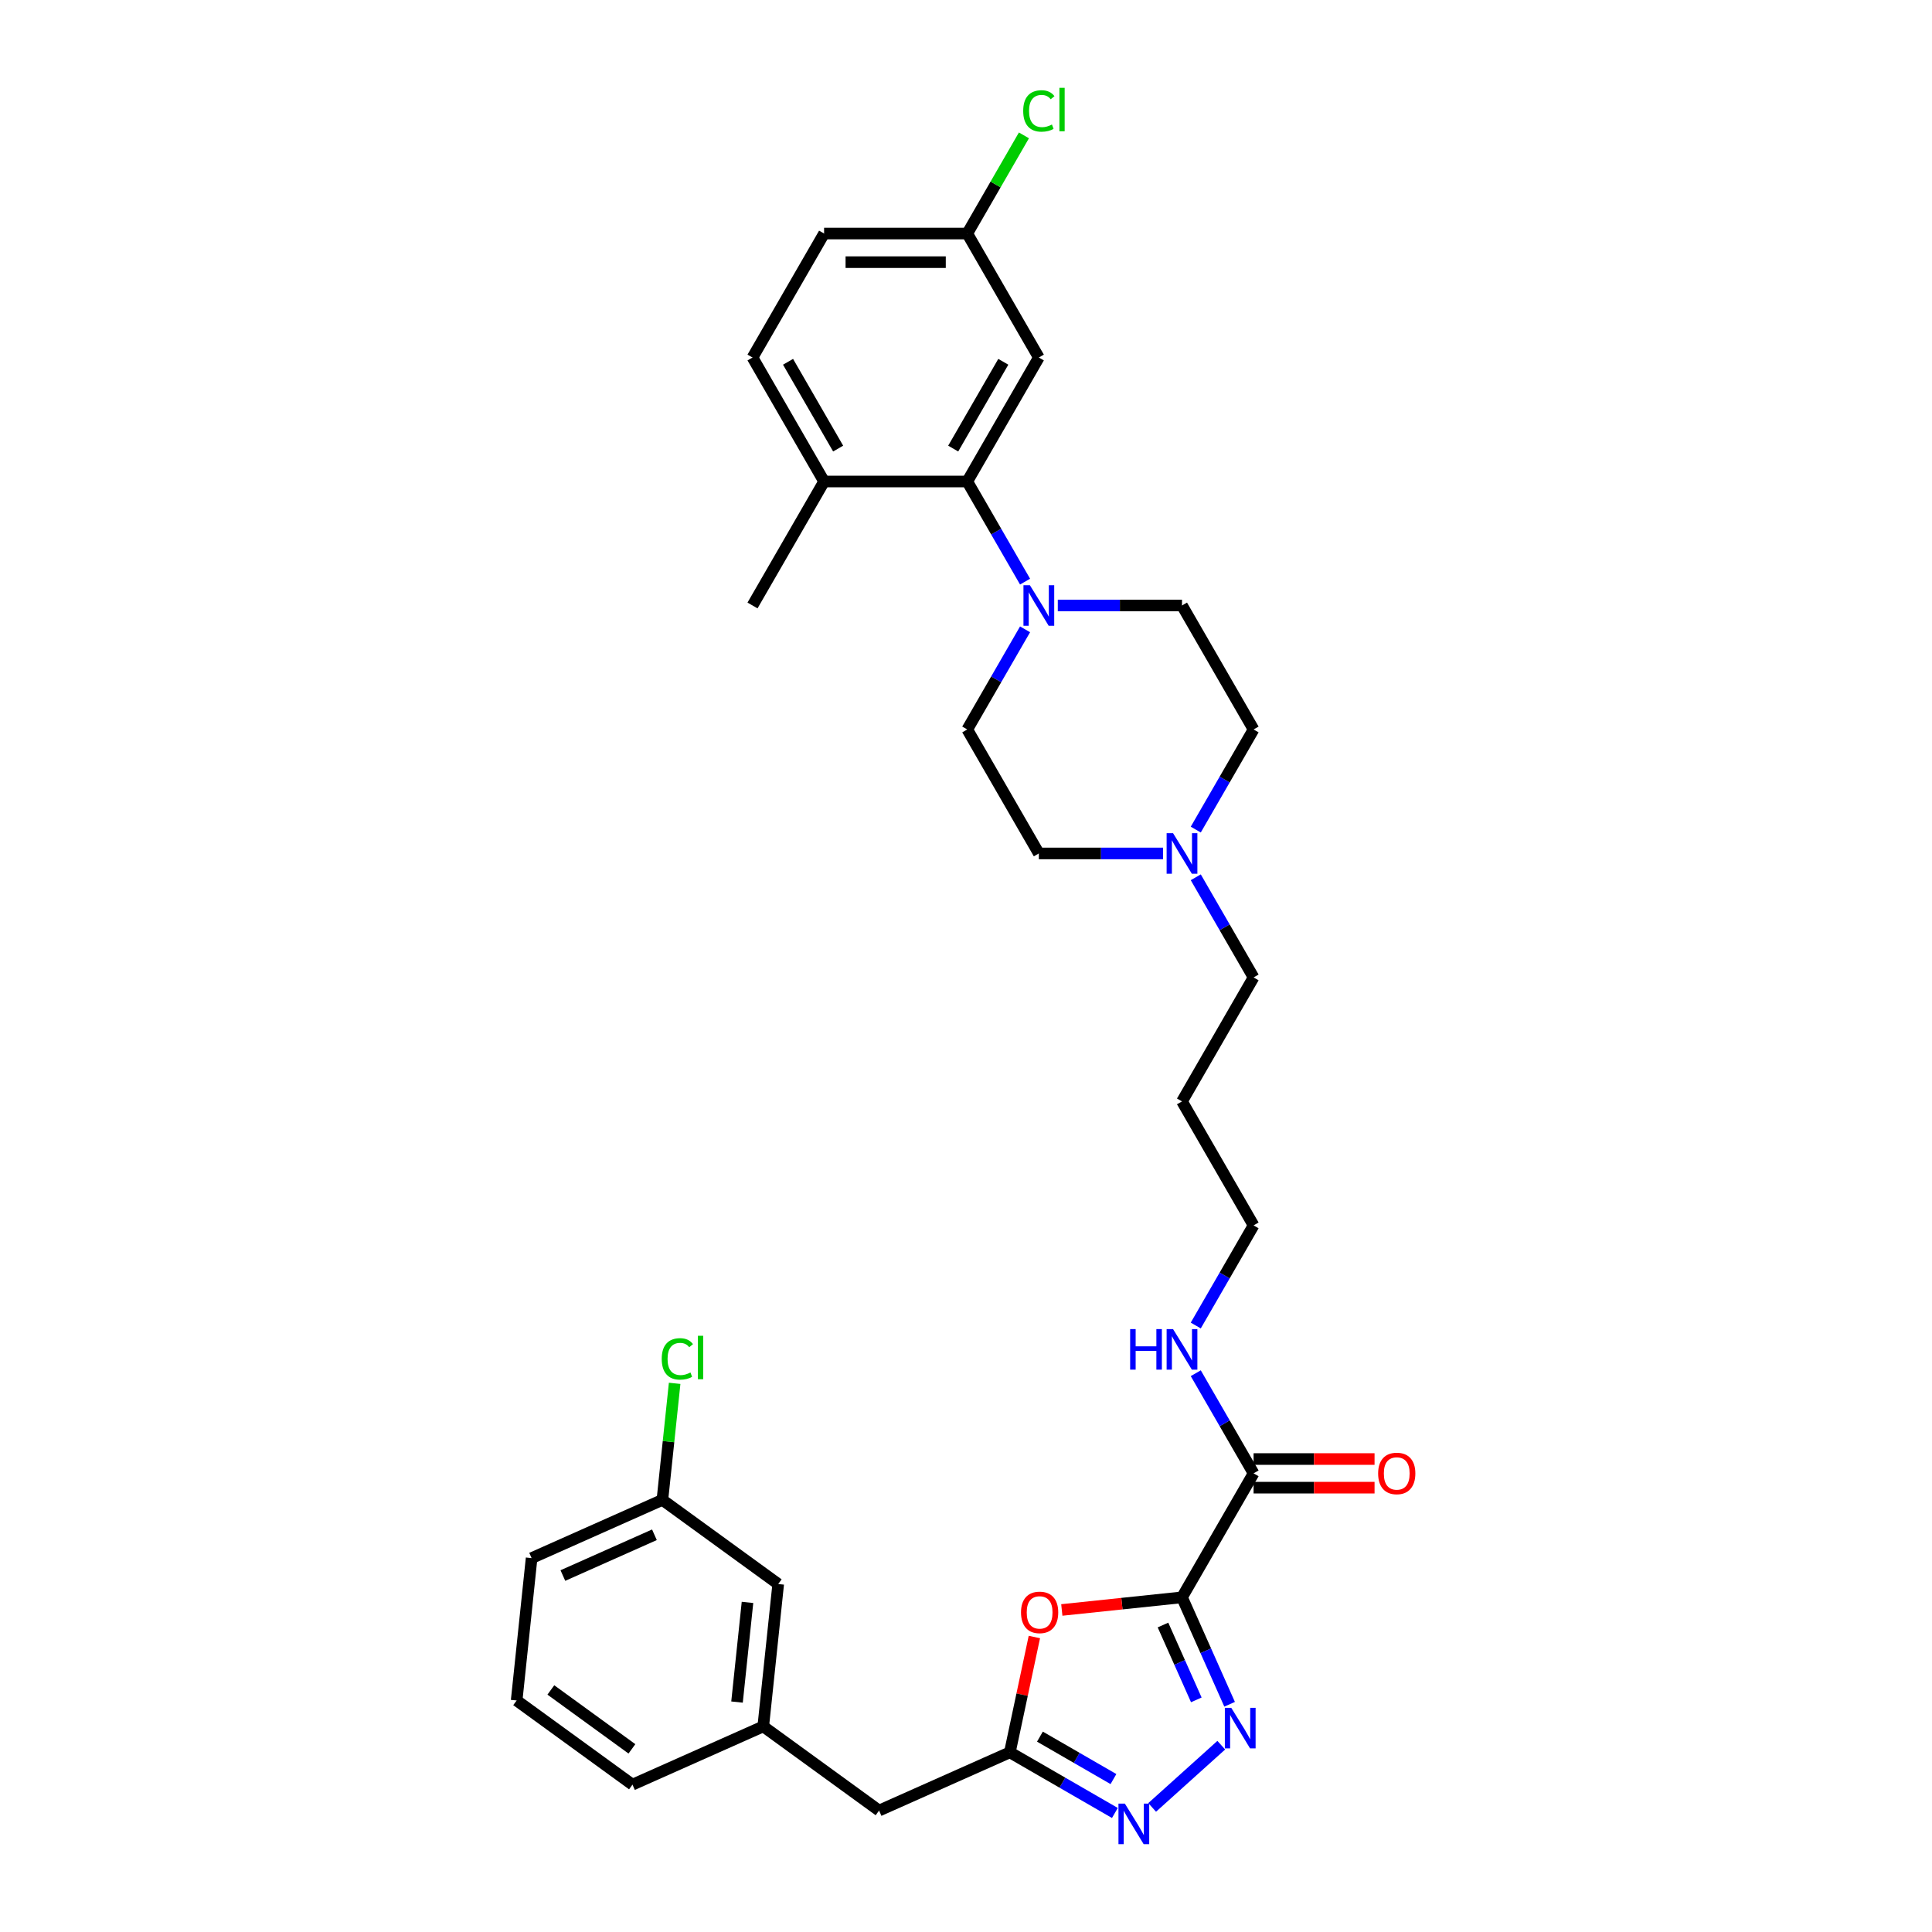 <?xml version='1.0' encoding='iso-8859-1'?>
<svg version='1.1' baseProfile='full'
              xmlns='http://www.w3.org/2000/svg'
                      xmlns:rdkit='http://www.rdkit.org/xml'
                      xmlns:xlink='http://www.w3.org/1999/xlink'
                  xml:space='preserve'
width='1000px' height='1000px' viewBox='0 0 1000 1000'>
<!-- END OF HEADER -->
<rect style='opacity:1.0;fill:#FFFFFF;stroke:none' width='1000' height='1000' x='0' y='0'> </rect>
<path class='bond-0' d='M 611.801,826.776 L 624.122,854.45' style='fill:none;fill-rule:evenodd;stroke:#000000;stroke-width:6px;stroke-linecap:butt;stroke-linejoin:miter;stroke-opacity:1' />
<path class='bond-0' d='M 624.122,854.45 L 636.444,882.125' style='fill:none;fill-rule:evenodd;stroke:#0000FF;stroke-width:6px;stroke-linecap:butt;stroke-linejoin:miter;stroke-opacity:1' />
<path class='bond-0' d='M 601.959,841.106 L 610.584,860.478' style='fill:none;fill-rule:evenodd;stroke:#000000;stroke-width:6px;stroke-linecap:butt;stroke-linejoin:miter;stroke-opacity:1' />
<path class='bond-0' d='M 610.584,860.478 L 619.209,879.85' style='fill:none;fill-rule:evenodd;stroke:#0000FF;stroke-width:6px;stroke-linecap:butt;stroke-linejoin:miter;stroke-opacity:1' />
<path class='bond-1' d='M 611.801,826.776 L 580.697,830.045' style='fill:none;fill-rule:evenodd;stroke:#000000;stroke-width:6px;stroke-linecap:butt;stroke-linejoin:miter;stroke-opacity:1' />
<path class='bond-1' d='M 580.697,830.045 L 549.592,833.314' style='fill:none;fill-rule:evenodd;stroke:#FF0000;stroke-width:6px;stroke-linecap:butt;stroke-linejoin:miter;stroke-opacity:1' />
<path class='bond-6' d='M 611.801,826.776 L 648.851,762.603' style='fill:none;fill-rule:evenodd;stroke:#000000;stroke-width:6px;stroke-linecap:butt;stroke-linejoin:miter;stroke-opacity:1' />
<path class='bond-2' d='M 632.129,903.304 L 596.354,935.516' style='fill:none;fill-rule:evenodd;stroke:#0000FF;stroke-width:6px;stroke-linecap:butt;stroke-linejoin:miter;stroke-opacity:1' />
<path class='bond-3' d='M 535.388,847.311 L 529.044,877.157' style='fill:none;fill-rule:evenodd;stroke:#FF0000;stroke-width:6px;stroke-linecap:butt;stroke-linejoin:miter;stroke-opacity:1' />
<path class='bond-3' d='M 529.044,877.157 L 522.7,907.003' style='fill:none;fill-rule:evenodd;stroke:#000000;stroke-width:6px;stroke-linecap:butt;stroke-linejoin:miter;stroke-opacity:1' />
<path class='bond-32' d='M 577.062,938.389 L 549.881,922.696' style='fill:none;fill-rule:evenodd;stroke:#0000FF;stroke-width:6px;stroke-linecap:butt;stroke-linejoin:miter;stroke-opacity:1' />
<path class='bond-32' d='M 549.881,922.696 L 522.7,907.003' style='fill:none;fill-rule:evenodd;stroke:#000000;stroke-width:6px;stroke-linecap:butt;stroke-linejoin:miter;stroke-opacity:1' />
<path class='bond-32' d='M 576.318,920.846 L 557.291,909.861' style='fill:none;fill-rule:evenodd;stroke:#0000FF;stroke-width:6px;stroke-linecap:butt;stroke-linejoin:miter;stroke-opacity:1' />
<path class='bond-32' d='M 557.291,909.861 L 538.265,898.876' style='fill:none;fill-rule:evenodd;stroke:#000000;stroke-width:6px;stroke-linecap:butt;stroke-linejoin:miter;stroke-opacity:1' />
<path class='bond-13' d='M 522.7,907.003 L 455.006,937.142' style='fill:none;fill-rule:evenodd;stroke:#000000;stroke-width:6px;stroke-linecap:butt;stroke-linejoin:miter;stroke-opacity:1' />
<path class='bond-4' d='M 530.573,325.739 L 515.612,351.653' style='fill:none;fill-rule:evenodd;stroke:#0000FF;stroke-width:6px;stroke-linecap:butt;stroke-linejoin:miter;stroke-opacity:1' />
<path class='bond-4' d='M 515.612,351.653 L 500.651,377.567' style='fill:none;fill-rule:evenodd;stroke:#000000;stroke-width:6px;stroke-linecap:butt;stroke-linejoin:miter;stroke-opacity:1' />
<path class='bond-5' d='M 530.573,301.049 L 515.612,275.135' style='fill:none;fill-rule:evenodd;stroke:#0000FF;stroke-width:6px;stroke-linecap:butt;stroke-linejoin:miter;stroke-opacity:1' />
<path class='bond-5' d='M 515.612,275.135 L 500.651,249.221' style='fill:none;fill-rule:evenodd;stroke:#000000;stroke-width:6px;stroke-linecap:butt;stroke-linejoin:miter;stroke-opacity:1' />
<path class='bond-34' d='M 547.512,313.394 L 579.656,313.394' style='fill:none;fill-rule:evenodd;stroke:#0000FF;stroke-width:6px;stroke-linecap:butt;stroke-linejoin:miter;stroke-opacity:1' />
<path class='bond-34' d='M 579.656,313.394 L 611.801,313.394' style='fill:none;fill-rule:evenodd;stroke:#000000;stroke-width:6px;stroke-linecap:butt;stroke-linejoin:miter;stroke-opacity:1' />
<path class='bond-7' d='M 500.651,249.221 L 537.701,185.048' style='fill:none;fill-rule:evenodd;stroke:#000000;stroke-width:6px;stroke-linecap:butt;stroke-linejoin:miter;stroke-opacity:1' />
<path class='bond-7' d='M 493.374,232.185 L 519.309,187.264' style='fill:none;fill-rule:evenodd;stroke:#000000;stroke-width:6px;stroke-linecap:butt;stroke-linejoin:miter;stroke-opacity:1' />
<path class='bond-9' d='M 500.651,249.221 L 426.55,249.221' style='fill:none;fill-rule:evenodd;stroke:#000000;stroke-width:6px;stroke-linecap:butt;stroke-linejoin:miter;stroke-opacity:1' />
<path class='bond-12' d='M 648.851,770.013 L 680.159,770.013' style='fill:none;fill-rule:evenodd;stroke:#000000;stroke-width:6px;stroke-linecap:butt;stroke-linejoin:miter;stroke-opacity:1' />
<path class='bond-12' d='M 680.159,770.013 L 711.466,770.013' style='fill:none;fill-rule:evenodd;stroke:#FF0000;stroke-width:6px;stroke-linecap:butt;stroke-linejoin:miter;stroke-opacity:1' />
<path class='bond-12' d='M 648.851,755.193 L 680.159,755.193' style='fill:none;fill-rule:evenodd;stroke:#000000;stroke-width:6px;stroke-linecap:butt;stroke-linejoin:miter;stroke-opacity:1' />
<path class='bond-12' d='M 680.159,755.193 L 711.466,755.193' style='fill:none;fill-rule:evenodd;stroke:#FF0000;stroke-width:6px;stroke-linecap:butt;stroke-linejoin:miter;stroke-opacity:1' />
<path class='bond-14' d='M 648.851,762.603 L 633.89,736.689' style='fill:none;fill-rule:evenodd;stroke:#000000;stroke-width:6px;stroke-linecap:butt;stroke-linejoin:miter;stroke-opacity:1' />
<path class='bond-14' d='M 633.89,736.689 L 618.928,710.776' style='fill:none;fill-rule:evenodd;stroke:#0000FF;stroke-width:6px;stroke-linecap:butt;stroke-linejoin:miter;stroke-opacity:1' />
<path class='bond-17' d='M 537.701,185.048 L 500.651,120.876' style='fill:none;fill-rule:evenodd;stroke:#000000;stroke-width:6px;stroke-linecap:butt;stroke-linejoin:miter;stroke-opacity:1' />
<path class='bond-8' d='M 618.928,454.085 L 633.89,479.998' style='fill:none;fill-rule:evenodd;stroke:#0000FF;stroke-width:6px;stroke-linecap:butt;stroke-linejoin:miter;stroke-opacity:1' />
<path class='bond-8' d='M 633.89,479.998 L 648.851,505.912' style='fill:none;fill-rule:evenodd;stroke:#000000;stroke-width:6px;stroke-linecap:butt;stroke-linejoin:miter;stroke-opacity:1' />
<path class='bond-18' d='M 618.928,429.394 L 633.89,403.481' style='fill:none;fill-rule:evenodd;stroke:#0000FF;stroke-width:6px;stroke-linecap:butt;stroke-linejoin:miter;stroke-opacity:1' />
<path class='bond-18' d='M 633.89,403.481 L 648.851,377.567' style='fill:none;fill-rule:evenodd;stroke:#000000;stroke-width:6px;stroke-linecap:butt;stroke-linejoin:miter;stroke-opacity:1' />
<path class='bond-19' d='M 601.99,441.74 L 569.845,441.74' style='fill:none;fill-rule:evenodd;stroke:#0000FF;stroke-width:6px;stroke-linecap:butt;stroke-linejoin:miter;stroke-opacity:1' />
<path class='bond-19' d='M 569.845,441.74 L 537.701,441.74' style='fill:none;fill-rule:evenodd;stroke:#000000;stroke-width:6px;stroke-linecap:butt;stroke-linejoin:miter;stroke-opacity:1' />
<path class='bond-16' d='M 426.55,249.221 L 389.5,185.048' style='fill:none;fill-rule:evenodd;stroke:#000000;stroke-width:6px;stroke-linecap:butt;stroke-linejoin:miter;stroke-opacity:1' />
<path class='bond-16' d='M 433.827,232.185 L 407.892,187.264' style='fill:none;fill-rule:evenodd;stroke:#000000;stroke-width:6px;stroke-linecap:butt;stroke-linejoin:miter;stroke-opacity:1' />
<path class='bond-30' d='M 426.55,249.221 L 389.5,313.394' style='fill:none;fill-rule:evenodd;stroke:#000000;stroke-width:6px;stroke-linecap:butt;stroke-linejoin:miter;stroke-opacity:1' />
<path class='bond-10' d='M 611.801,313.394 L 648.851,377.567' style='fill:none;fill-rule:evenodd;stroke:#000000;stroke-width:6px;stroke-linecap:butt;stroke-linejoin:miter;stroke-opacity:1' />
<path class='bond-11' d='M 500.651,377.567 L 537.701,441.74' style='fill:none;fill-rule:evenodd;stroke:#000000;stroke-width:6px;stroke-linecap:butt;stroke-linejoin:miter;stroke-opacity:1' />
<path class='bond-15' d='M 455.006,937.142 L 395.058,893.587' style='fill:none;fill-rule:evenodd;stroke:#000000;stroke-width:6px;stroke-linecap:butt;stroke-linejoin:miter;stroke-opacity:1' />
<path class='bond-28' d='M 618.928,686.085 L 633.89,660.172' style='fill:none;fill-rule:evenodd;stroke:#0000FF;stroke-width:6px;stroke-linecap:butt;stroke-linejoin:miter;stroke-opacity:1' />
<path class='bond-28' d='M 633.89,660.172 L 648.851,634.258' style='fill:none;fill-rule:evenodd;stroke:#000000;stroke-width:6px;stroke-linecap:butt;stroke-linejoin:miter;stroke-opacity:1' />
<path class='bond-20' d='M 395.058,893.587 L 402.803,819.893' style='fill:none;fill-rule:evenodd;stroke:#000000;stroke-width:6px;stroke-linecap:butt;stroke-linejoin:miter;stroke-opacity:1' />
<path class='bond-20' d='M 381.481,880.984 L 386.903,829.398' style='fill:none;fill-rule:evenodd;stroke:#000000;stroke-width:6px;stroke-linecap:butt;stroke-linejoin:miter;stroke-opacity:1' />
<path class='bond-29' d='M 395.058,893.587 L 327.364,923.726' style='fill:none;fill-rule:evenodd;stroke:#000000;stroke-width:6px;stroke-linecap:butt;stroke-linejoin:miter;stroke-opacity:1' />
<path class='bond-22' d='M 389.5,185.048 L 426.55,120.876' style='fill:none;fill-rule:evenodd;stroke:#000000;stroke-width:6px;stroke-linecap:butt;stroke-linejoin:miter;stroke-opacity:1' />
<path class='bond-23' d='M 500.651,120.876 L 515.317,95.473' style='fill:none;fill-rule:evenodd;stroke:#000000;stroke-width:6px;stroke-linecap:butt;stroke-linejoin:miter;stroke-opacity:1' />
<path class='bond-23' d='M 515.317,95.473 L 529.983,70.071' style='fill:none;fill-rule:evenodd;stroke:#00CC00;stroke-width:6px;stroke-linecap:butt;stroke-linejoin:miter;stroke-opacity:1' />
<path class='bond-35' d='M 500.651,120.876 L 426.55,120.876' style='fill:none;fill-rule:evenodd;stroke:#000000;stroke-width:6px;stroke-linecap:butt;stroke-linejoin:miter;stroke-opacity:1' />
<path class='bond-35' d='M 489.535,135.696 L 437.665,135.696' style='fill:none;fill-rule:evenodd;stroke:#000000;stroke-width:6px;stroke-linecap:butt;stroke-linejoin:miter;stroke-opacity:1' />
<path class='bond-21' d='M 402.803,819.893 L 342.855,776.337' style='fill:none;fill-rule:evenodd;stroke:#000000;stroke-width:6px;stroke-linecap:butt;stroke-linejoin:miter;stroke-opacity:1' />
<path class='bond-24' d='M 342.855,776.337 L 346.025,746.174' style='fill:none;fill-rule:evenodd;stroke:#000000;stroke-width:6px;stroke-linecap:butt;stroke-linejoin:miter;stroke-opacity:1' />
<path class='bond-24' d='M 346.025,746.174 L 349.196,716.011' style='fill:none;fill-rule:evenodd;stroke:#00CC00;stroke-width:6px;stroke-linecap:butt;stroke-linejoin:miter;stroke-opacity:1' />
<path class='bond-33' d='M 342.855,776.337 L 275.161,806.477' style='fill:none;fill-rule:evenodd;stroke:#000000;stroke-width:6px;stroke-linecap:butt;stroke-linejoin:miter;stroke-opacity:1' />
<path class='bond-33' d='M 338.729,794.397 L 291.343,815.495' style='fill:none;fill-rule:evenodd;stroke:#000000;stroke-width:6px;stroke-linecap:butt;stroke-linejoin:miter;stroke-opacity:1' />
<path class='bond-25' d='M 648.851,505.912 L 611.801,570.085' style='fill:none;fill-rule:evenodd;stroke:#000000;stroke-width:6px;stroke-linecap:butt;stroke-linejoin:miter;stroke-opacity:1' />
<path class='bond-26' d='M 611.801,570.085 L 648.851,634.258' style='fill:none;fill-rule:evenodd;stroke:#000000;stroke-width:6px;stroke-linecap:butt;stroke-linejoin:miter;stroke-opacity:1' />
<path class='bond-27' d='M 267.415,880.171 L 327.364,923.726' style='fill:none;fill-rule:evenodd;stroke:#000000;stroke-width:6px;stroke-linecap:butt;stroke-linejoin:miter;stroke-opacity:1' />
<path class='bond-27' d='M 285.119,874.715 L 327.083,905.203' style='fill:none;fill-rule:evenodd;stroke:#000000;stroke-width:6px;stroke-linecap:butt;stroke-linejoin:miter;stroke-opacity:1' />
<path class='bond-31' d='M 267.415,880.171 L 275.161,806.477' style='fill:none;fill-rule:evenodd;stroke:#000000;stroke-width:6px;stroke-linecap:butt;stroke-linejoin:miter;stroke-opacity:1' />
<path  class='atom-1' d='M 637.302 883.977
L 644.178 895.093
Q 644.86 896.189, 645.957 898.175
Q 647.053 900.161, 647.113 900.28
L 647.113 883.977
L 649.899 883.977
L 649.899 904.963
L 647.024 904.963
L 639.643 892.81
Q 638.784 891.387, 637.865 889.757
Q 636.976 888.127, 636.709 887.623
L 636.709 904.963
L 633.982 904.963
L 633.982 883.977
L 637.302 883.977
' fill='#0000FF'/>
<path  class='atom-2' d='M 528.474 834.581
Q 528.474 829.542, 530.963 826.726
Q 533.453 823.91, 538.107 823.91
Q 542.76 823.91, 545.25 826.726
Q 547.74 829.542, 547.74 834.581
Q 547.74 839.679, 545.22 842.584
Q 542.701 845.459, 538.107 845.459
Q 533.483 845.459, 530.963 842.584
Q 528.474 839.709, 528.474 834.581
M 538.107 843.088
Q 541.308 843.088, 543.027 840.954
Q 544.776 838.79, 544.776 834.581
Q 544.776 830.461, 543.027 828.386
Q 541.308 826.282, 538.107 826.282
Q 534.905 826.282, 533.157 828.356
Q 531.438 830.431, 531.438 834.581
Q 531.438 838.819, 533.157 840.954
Q 534.905 843.088, 538.107 843.088
' fill='#FF0000'/>
<path  class='atom-3' d='M 582.234 933.56
L 589.111 944.675
Q 589.793 945.772, 590.889 947.758
Q 591.986 949.744, 592.045 949.862
L 592.045 933.56
L 594.831 933.56
L 594.831 954.545
L 591.956 954.545
L 584.576 942.393
Q 583.716 940.97, 582.798 939.34
Q 581.908 937.71, 581.642 937.206
L 581.642 954.545
L 578.915 954.545
L 578.915 933.56
L 582.234 933.56
' fill='#0000FF'/>
<path  class='atom-5' d='M 533.062 302.901
L 539.939 314.016
Q 540.62 315.113, 541.717 317.099
Q 542.814 319.085, 542.873 319.203
L 542.873 302.901
L 545.659 302.901
L 545.659 323.887
L 542.784 323.887
L 535.404 311.734
Q 534.544 310.311, 533.625 308.681
Q 532.736 307.051, 532.469 306.547
L 532.469 323.887
L 529.742 323.887
L 529.742 302.901
L 533.062 302.901
' fill='#0000FF'/>
<path  class='atom-9' d='M 607.162 431.247
L 614.039 442.362
Q 614.721 443.459, 615.817 445.445
Q 616.914 447.43, 616.973 447.549
L 616.973 431.247
L 619.759 431.247
L 619.759 452.232
L 616.884 452.232
L 609.504 440.08
Q 608.644 438.657, 607.726 437.027
Q 606.836 435.397, 606.57 434.893
L 606.57 452.232
L 603.843 452.232
L 603.843 431.247
L 607.162 431.247
' fill='#0000FF'/>
<path  class='atom-13' d='M 713.318 762.663
Q 713.318 757.624, 715.808 754.808
Q 718.298 751.992, 722.951 751.992
Q 727.605 751.992, 730.095 754.808
Q 732.585 757.624, 732.585 762.663
Q 732.585 767.761, 730.065 770.665
Q 727.546 773.541, 722.951 773.541
Q 718.328 773.541, 715.808 770.665
Q 713.318 767.79, 713.318 762.663
M 722.951 771.169
Q 726.153 771.169, 727.872 769.035
Q 729.621 766.871, 729.621 762.663
Q 729.621 758.543, 727.872 756.468
Q 726.153 754.363, 722.951 754.363
Q 719.75 754.363, 718.002 756.438
Q 716.282 758.513, 716.282 762.663
Q 716.282 766.901, 718.002 769.035
Q 719.75 771.169, 722.951 771.169
' fill='#FF0000'/>
<path  class='atom-15' d='M 584.962 687.938
L 587.807 687.938
L 587.807 696.86
L 598.537 696.86
L 598.537 687.938
L 601.383 687.938
L 601.383 708.923
L 598.537 708.923
L 598.537 699.231
L 587.807 699.231
L 587.807 708.923
L 584.962 708.923
L 584.962 687.938
' fill='#0000FF'/>
<path  class='atom-15' d='M 607.162 687.938
L 614.039 699.053
Q 614.721 700.15, 615.817 702.136
Q 616.914 704.121, 616.973 704.24
L 616.973 687.938
L 619.759 687.938
L 619.759 708.923
L 616.884 708.923
L 609.504 696.771
Q 608.644 695.348, 607.726 693.718
Q 606.836 692.088, 606.57 691.584
L 606.57 708.923
L 603.843 708.923
L 603.843 687.938
L 607.162 687.938
' fill='#0000FF'/>
<path  class='atom-24' d='M 529.609 57.429
Q 529.609 52.212, 532.039 49.486
Q 534.5 46.729, 539.153 46.729
Q 543.481 46.729, 545.792 49.782
L 543.836 51.383
Q 542.147 49.16, 539.153 49.16
Q 535.982 49.16, 534.292 51.294
Q 532.632 53.398, 532.632 57.429
Q 532.632 61.579, 534.351 63.713
Q 536.1 65.847, 539.479 65.847
Q 541.791 65.847, 544.488 64.454
L 545.318 66.677
Q 544.222 67.388, 542.562 67.803
Q 540.902 68.218, 539.064 68.218
Q 534.5 68.218, 532.039 65.432
Q 529.609 62.646, 529.609 57.429
' fill='#00CC00'/>
<path  class='atom-24' d='M 548.342 45.455
L 551.068 45.455
L 551.068 67.951
L 548.342 67.951
L 548.342 45.455
' fill='#00CC00'/>
<path  class='atom-25' d='M 342.509 703.369
Q 342.509 698.153, 344.939 695.426
Q 347.4 692.669, 352.053 692.669
Q 356.38 692.669, 358.692 695.722
L 356.736 697.323
Q 355.047 695.1, 352.053 695.1
Q 348.882 695.1, 347.192 697.234
Q 345.532 699.338, 345.532 703.369
Q 345.532 707.519, 347.251 709.653
Q 349 711.787, 352.379 711.787
Q 354.691 711.787, 357.388 710.394
L 358.218 712.617
Q 357.121 713.328, 355.462 713.743
Q 353.802 714.158, 351.964 714.158
Q 347.4 714.158, 344.939 711.372
Q 342.509 708.586, 342.509 703.369
' fill='#00CC00'/>
<path  class='atom-25' d='M 361.241 691.395
L 363.968 691.395
L 363.968 713.892
L 361.241 713.892
L 361.241 691.395
' fill='#00CC00'/>
</svg>
